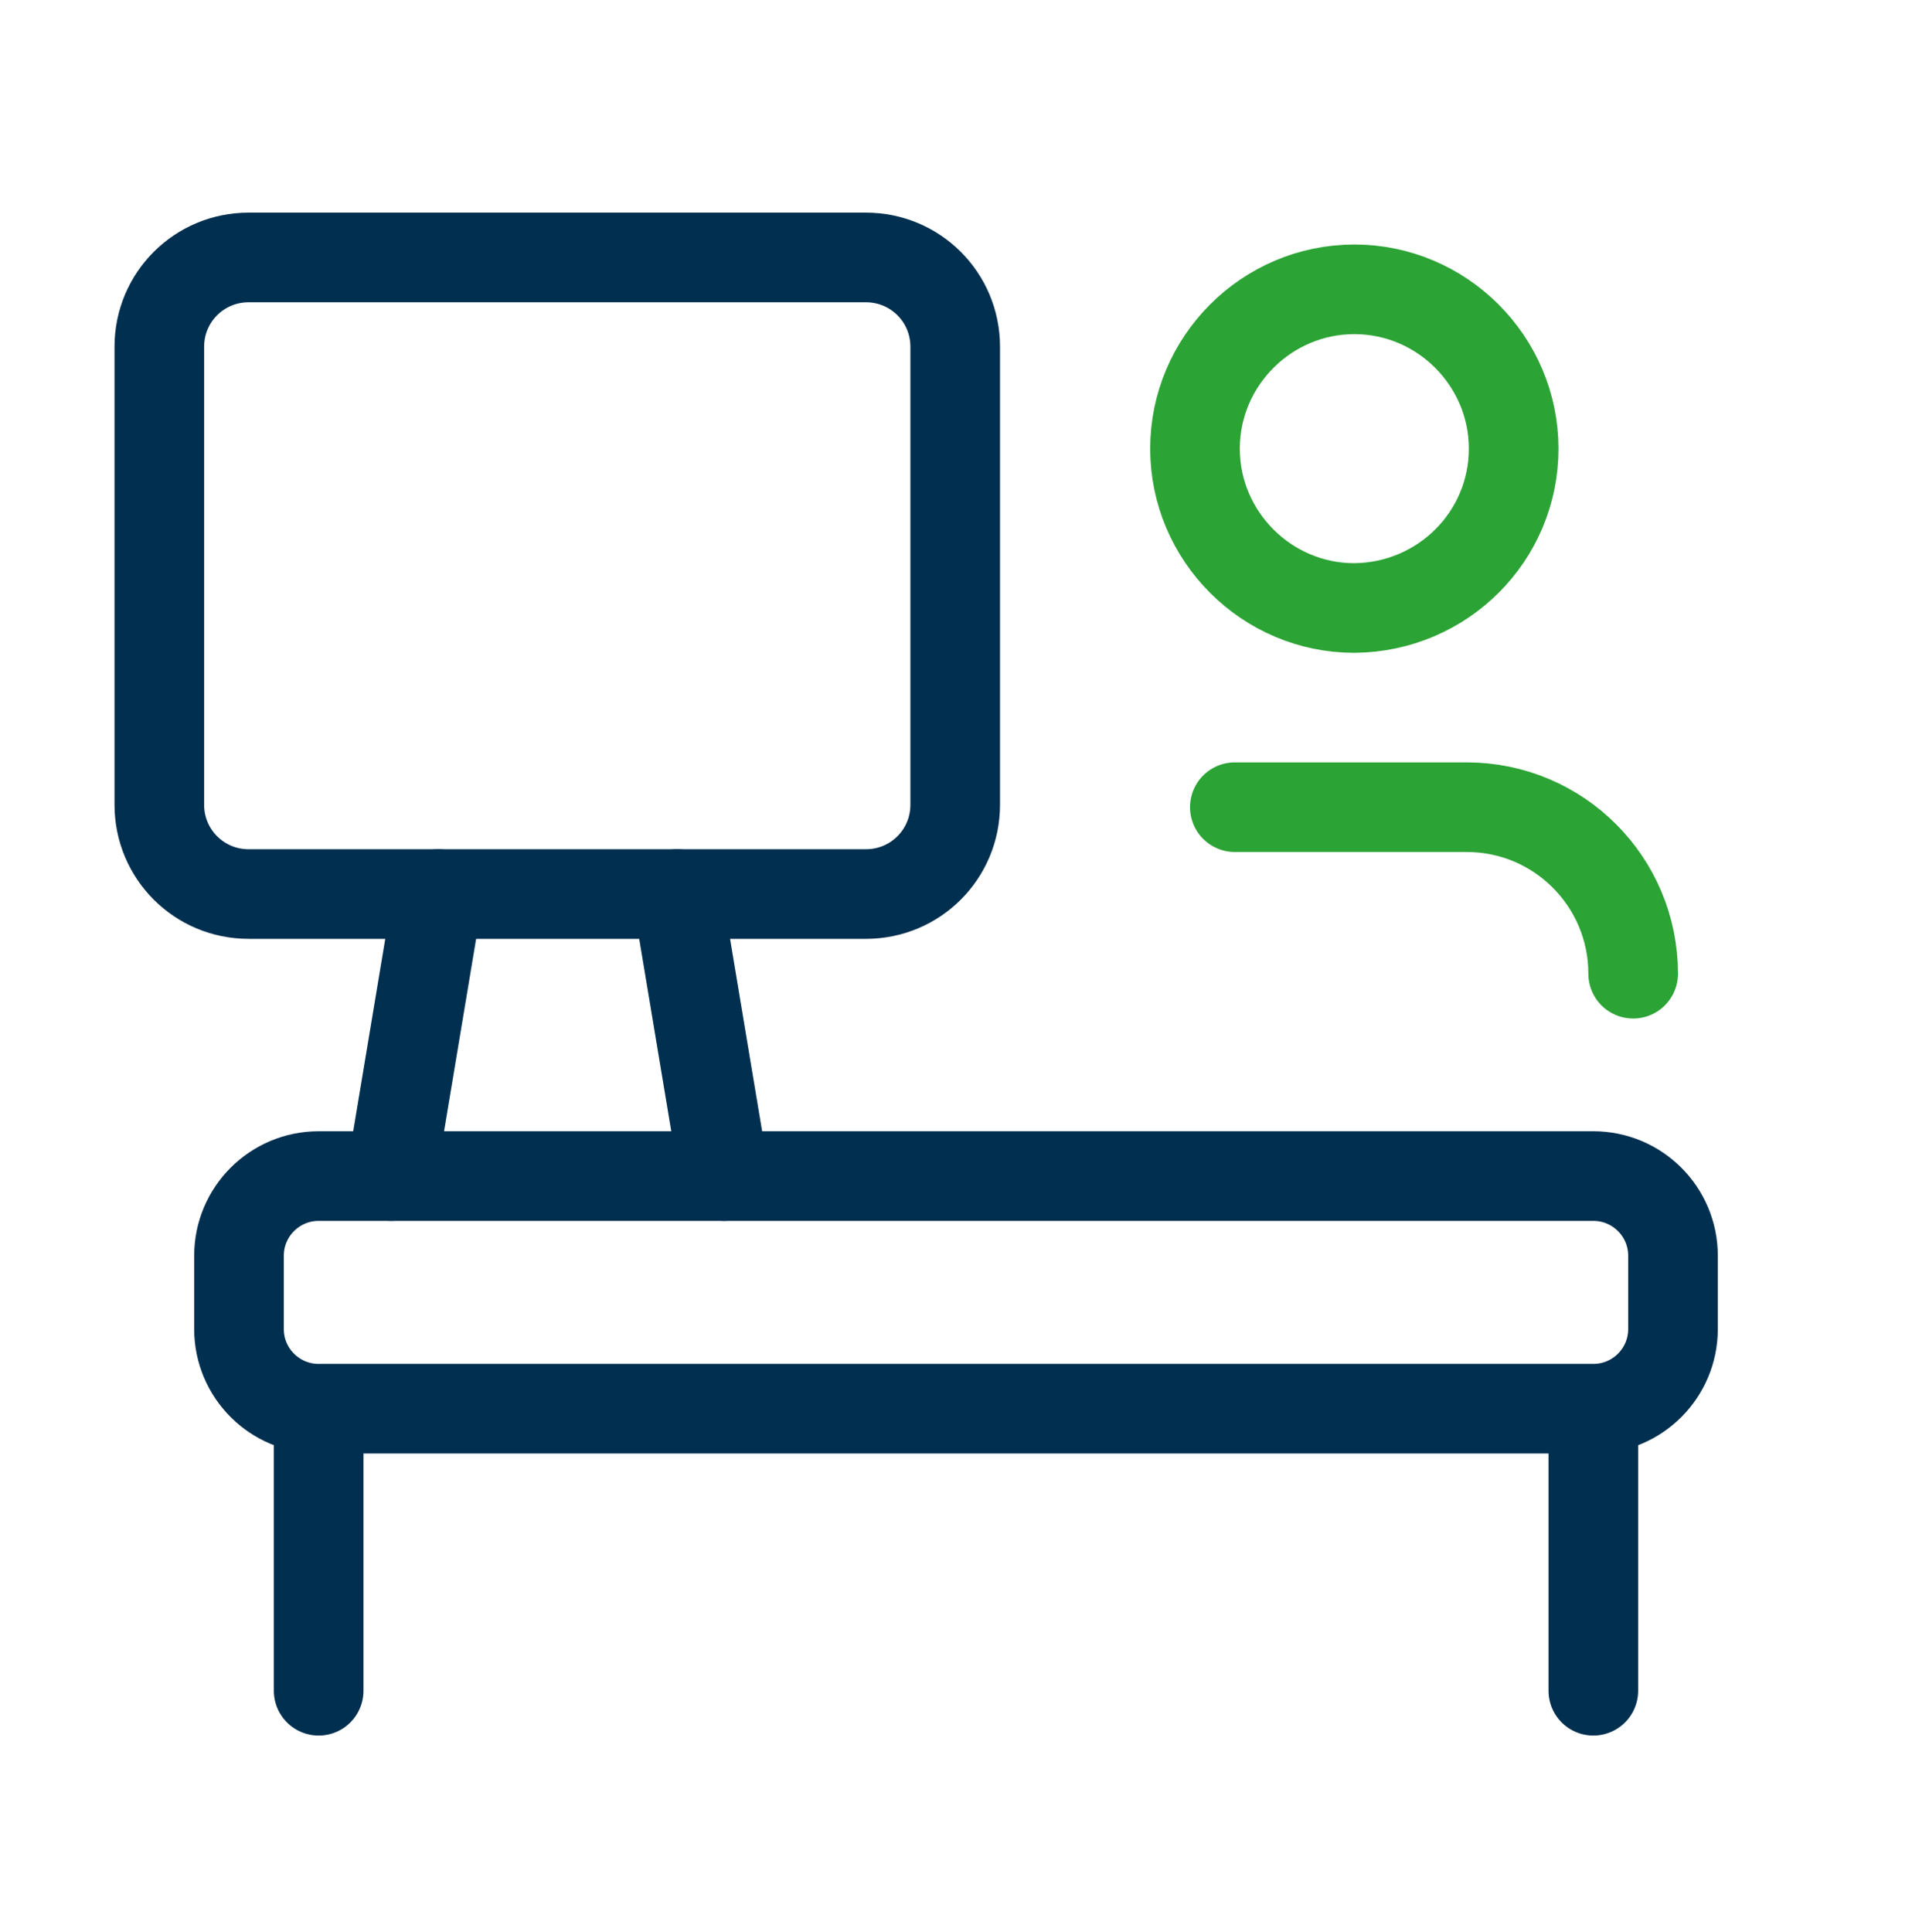 <svg width="96" height="97" viewBox="0 0 96 97" fill="none" xmlns="http://www.w3.org/2000/svg">
<g id="Clip path group">
<mask id="mask0_4292_19992" style="mask-type:luminance" maskUnits="userSpaceOnUse" x="0" y="0" width="96" height="97">
<g id="clip0_994_17926">
<path id="Vector" d="M96 0.886H0V96.886H96V0.886Z" fill="white"/>
</g>
</mask>
<g mask="url(#mask0_4292_19992)">
<g id="Group">
<path id="Vector_2" d="M80 59.046H16C13.791 59.046 12 60.837 12 63.046V66.726C12 68.935 13.791 70.726 16 70.726H80C82.209 70.726 84 68.935 84 66.726V63.046C84 60.837 82.209 59.046 80 59.046Z" stroke="#002F4F" stroke-width="4.5" stroke-linecap="round" stroke-linejoin="round"/>
<path id="Vector_3" d="M16 70.886V84.886" stroke="#002F4F" stroke-width="4.5" stroke-linecap="round" stroke-linejoin="round"/>
<path id="Vector_4" d="M43.52 44.886H12.48C10 44.886 8 42.886 8 40.406V17.406C8 14.926 10 12.926 12.48 12.926H43.48C45.96 12.926 47.96 14.926 47.96 17.406V40.406C47.96 42.886 45.96 44.886 43.48 44.886H43.52Z" stroke="#002F4F" stroke-width="4.5" stroke-linecap="round" stroke-linejoin="round"/>
<path id="Vector_5" d="M36.36 59.046L34 44.886" stroke="#002F4F" stroke-width="4.5" stroke-linecap="round" stroke-linejoin="round"/>
<path id="Vector_6" d="M19.64 59.046L22 44.886" stroke="#002F4F" stroke-width="4.5" stroke-linecap="round" stroke-linejoin="round"/>
<path id="Vector_7" d="M80 84.886V70.886" stroke="#002F4F" stroke-width="4.5" stroke-linecap="round" stroke-linejoin="round"/>
<path id="Vector_8" d="M62 40.526H73.64C78.28 40.526 82 44.286 82 48.886" stroke="#2CA335" stroke-width="4.5" stroke-linecap="round" stroke-linejoin="round"/>
<path id="Vector_9" d="M68 30.526C63.6 30.526 60 26.926 60 22.526C60 18.126 63.6 14.526 68 14.526C72.4 14.526 76 18.126 76 22.526C76 26.926 72.44 30.486 68 30.526Z" stroke="#2CA335" stroke-width="4.5" stroke-linecap="round" stroke-linejoin="round"/>
</g>
</g>
</g>
</svg>
